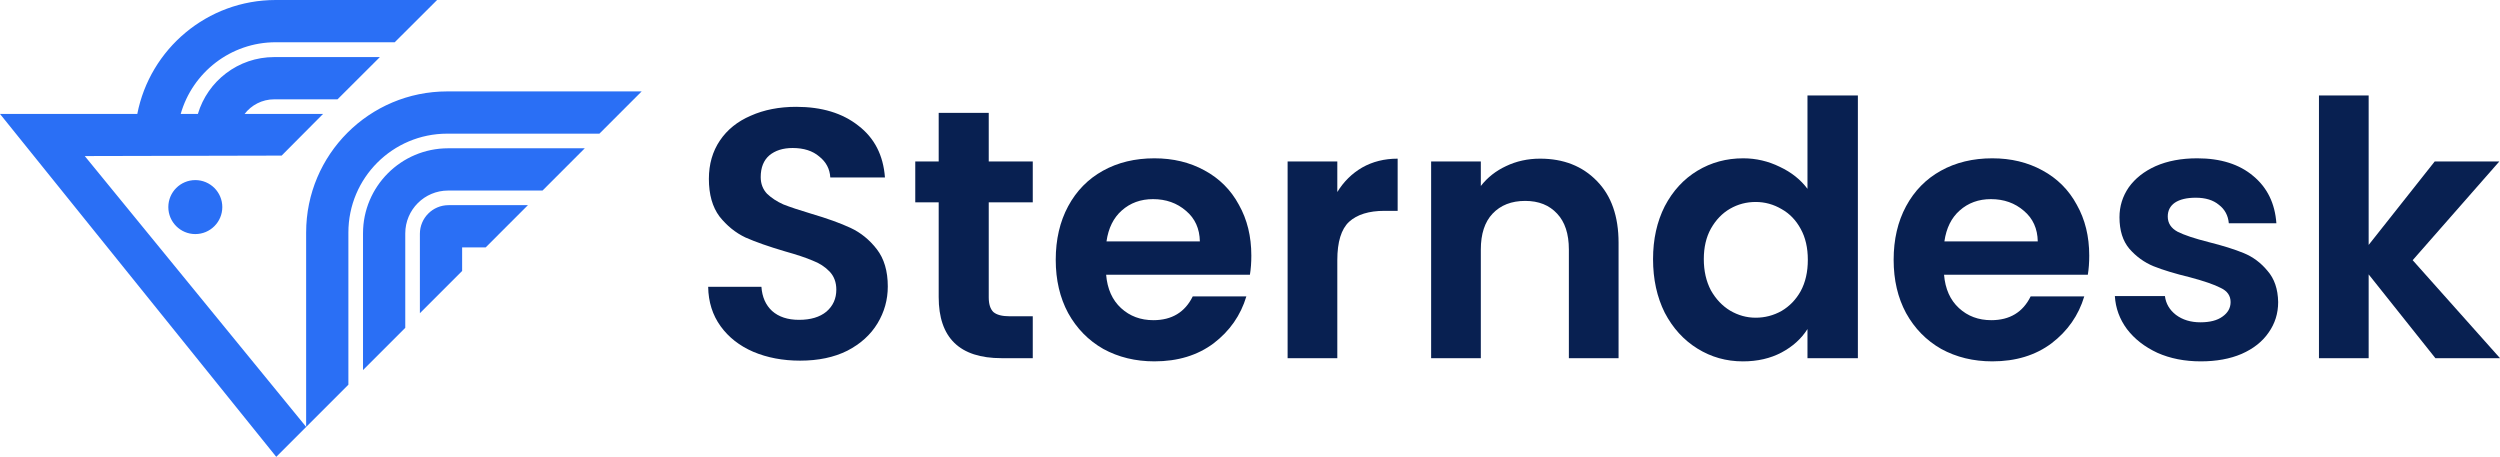<svg width="197" height="36" viewBox="0 0 197 36" fill="none" xmlns="http://www.w3.org/2000/svg">
<path d="M21.729 0C16.32 0 11.816 3.863 10.818 8.979H0L21.769 35.999L27.453 30.314V18.321C27.453 14.02 30.94 10.533 35.241 10.532H47.234L50.563 7.203H35.241C29.101 7.203 24.124 12.181 24.124 18.321V33.637L6.68 12.297L22.193 12.261L25.457 8.979H19.273C19.812 8.28 20.655 7.827 21.605 7.827H26.597L29.934 4.498H21.605C18.764 4.498 16.364 6.388 15.593 8.979H14.239C15.169 5.718 18.169 3.329 21.729 3.329H31.105L34.443 0H21.729ZM35.312 11.685C31.609 11.686 28.606 14.688 28.605 18.392V29.161L31.935 25.832V18.392C31.935 16.527 33.447 15.015 35.312 15.015H42.752L46.081 11.685H35.312ZM35.344 16.167C34.098 16.167 33.087 17.178 33.087 18.424V24.68L36.416 21.351V19.496H38.27L41.6 16.167H35.344ZM15.391 14.191C14.216 14.191 13.264 15.144 13.264 16.318C13.264 17.493 14.216 18.445 15.391 18.445C16.565 18.445 17.517 17.493 17.518 16.318C17.518 15.144 16.565 14.191 15.391 14.191Z" fill="#2A6FF5"/>
<path d="M191.909 28.224L186.65 21.622V28.224H182.734V7.523H186.65V19.3L191.853 12.726H196.944L190.119 20.503L197 28.224H191.909Z" fill="#082051"/>
<path d="M173.421 28.475C172.153 28.475 171.015 28.252 170.008 27.804C169.001 27.338 168.199 26.713 167.602 25.93C167.024 25.147 166.707 24.279 166.651 23.328H170.596C170.67 23.925 170.959 24.419 171.463 24.811C171.985 25.203 172.628 25.398 173.393 25.398C174.139 25.398 174.717 25.249 175.127 24.951C175.556 24.652 175.771 24.27 175.771 23.804C175.771 23.3 175.51 22.927 174.987 22.685C174.484 22.424 173.673 22.144 172.554 21.846C171.398 21.566 170.446 21.277 169.7 20.979C168.973 20.68 168.339 20.223 167.798 19.608C167.276 18.992 167.015 18.163 167.015 17.118C167.015 16.26 167.257 15.477 167.742 14.768C168.246 14.06 168.955 13.5 169.868 13.09C170.801 12.68 171.892 12.475 173.141 12.475C174.987 12.475 176.461 12.941 177.561 13.873C178.661 14.787 179.267 16.027 179.379 17.594H175.631C175.575 16.978 175.314 16.494 174.848 16.139C174.4 15.766 173.794 15.58 173.029 15.58C172.321 15.58 171.77 15.71 171.379 15.971C171.006 16.232 170.819 16.596 170.819 17.062C170.819 17.584 171.08 17.985 171.603 18.265C172.125 18.526 172.936 18.797 174.036 19.076C175.155 19.356 176.078 19.645 176.806 19.944C177.533 20.242 178.158 20.708 178.68 21.342C179.221 21.958 179.5 22.778 179.519 23.804C179.519 24.699 179.267 25.501 178.764 26.209C178.279 26.918 177.57 27.478 176.638 27.888C175.724 28.28 174.652 28.475 173.421 28.475Z" fill="#082051"/>
<path d="M164.632 20.139C164.632 20.699 164.595 21.202 164.52 21.65H153.191C153.284 22.769 153.676 23.645 154.366 24.279C155.056 24.913 155.904 25.23 156.911 25.23C158.366 25.23 159.401 24.606 160.016 23.356H164.24C163.793 24.848 162.935 26.079 161.667 27.049C160.399 28 158.842 28.475 156.995 28.475C155.503 28.475 154.161 28.149 152.967 27.496C151.792 26.825 150.869 25.883 150.198 24.671C149.545 23.459 149.219 22.06 149.219 20.475C149.219 18.871 149.545 17.463 150.198 16.251C150.851 15.039 151.764 14.106 152.939 13.454C154.114 12.801 155.466 12.475 156.995 12.475C158.469 12.475 159.783 12.792 160.94 13.426C162.114 14.06 163.019 14.964 163.653 16.139C164.306 17.295 164.632 18.629 164.632 20.139ZM160.576 19.02C160.557 18.013 160.194 17.211 159.485 16.615C158.776 15.999 157.909 15.691 156.883 15.691C155.914 15.691 155.093 15.99 154.422 16.587C153.769 17.165 153.368 17.976 153.219 19.02H160.576Z" fill="#082051"/>
<path d="M130.26 20.419C130.26 18.853 130.568 17.463 131.183 16.251C131.817 15.039 132.675 14.107 133.757 13.454C134.839 12.801 136.041 12.475 137.365 12.475C138.373 12.475 139.333 12.698 140.247 13.146C141.161 13.575 141.888 14.153 142.429 14.88V7.523H146.401V28.224H142.429V25.93C141.944 26.695 141.263 27.31 140.387 27.776C139.51 28.242 138.494 28.476 137.338 28.476C136.032 28.476 134.839 28.14 133.757 27.468C132.675 26.797 131.817 25.855 131.183 24.643C130.568 23.412 130.26 22.004 130.26 20.419ZM142.457 20.475C142.457 19.524 142.27 18.713 141.897 18.041C141.524 17.351 141.021 16.829 140.387 16.475C139.753 16.102 139.072 15.915 138.345 15.915C137.617 15.915 136.946 16.093 136.33 16.447C135.715 16.801 135.212 17.323 134.82 18.014C134.447 18.685 134.26 19.487 134.26 20.419C134.26 21.352 134.447 22.172 134.82 22.881C135.212 23.571 135.715 24.102 136.33 24.475C136.965 24.848 137.636 25.035 138.345 25.035C139.072 25.035 139.753 24.858 140.387 24.503C141.021 24.13 141.524 23.608 141.897 22.937C142.27 22.247 142.457 21.426 142.457 20.475Z" fill="#082051"/>
<path d="M121.361 12.502C123.207 12.502 124.699 13.09 125.837 14.265C126.974 15.421 127.543 17.044 127.543 19.132V28.224H123.627V19.664C123.627 18.433 123.319 17.491 122.704 16.838C122.088 16.167 121.249 15.831 120.186 15.831C119.105 15.831 118.247 16.167 117.613 16.838C116.997 17.491 116.689 18.433 116.689 19.664V28.224H112.773V12.726H116.689V14.656C117.212 13.985 117.874 13.463 118.676 13.09C119.496 12.698 120.391 12.502 121.361 12.502Z" fill="#082051"/>
<path d="M105.38 15.132C105.883 14.311 106.536 13.668 107.338 13.202C108.159 12.736 109.091 12.502 110.135 12.502V16.614H109.1C107.87 16.614 106.937 16.904 106.303 17.482C105.688 18.06 105.38 19.067 105.38 20.503V28.224H101.464V12.726H105.38V15.132Z" fill="#082051"/>
<path d="M98.605 20.139C98.605 20.699 98.568 21.202 98.493 21.65H87.164C87.257 22.769 87.649 23.645 88.339 24.279C89.029 24.913 89.877 25.23 90.884 25.23C92.339 25.23 93.374 24.606 93.989 23.356H98.213C97.766 24.848 96.908 26.079 95.64 27.049C94.372 28 92.814 28.475 90.968 28.475C89.476 28.475 88.134 28.149 86.94 27.496C85.765 26.825 84.842 25.883 84.171 24.671C83.518 23.459 83.192 22.06 83.192 20.475C83.192 18.871 83.518 17.463 84.171 16.251C84.823 15.039 85.737 14.106 86.912 13.454C88.087 12.801 89.439 12.475 90.968 12.475C92.442 12.475 93.756 12.792 94.912 13.426C96.087 14.06 96.992 14.964 97.626 16.139C98.279 17.295 98.605 18.629 98.605 20.139ZM94.549 19.02C94.53 18.013 94.166 17.211 93.458 16.615C92.749 15.999 91.882 15.691 90.856 15.691C89.887 15.691 89.066 15.99 88.395 16.587C87.742 17.165 87.341 17.976 87.192 19.02H94.549Z" fill="#082051"/>
<path d="M77.913 15.943V23.44C77.913 23.962 78.034 24.345 78.277 24.587C78.538 24.811 78.967 24.923 79.564 24.923H81.382V28.224H78.92C75.619 28.224 73.969 26.62 73.969 23.412V15.943H72.123V12.726H73.969V8.894H77.913V12.726H81.382V15.943H77.913Z" fill="#082051"/>
<path d="M63.049 28.419C61.687 28.419 60.457 28.186 59.356 27.72C58.275 27.254 57.417 26.582 56.783 25.706C56.149 24.829 55.822 23.794 55.804 22.601H60C60.056 23.403 60.335 24.037 60.839 24.503C61.361 24.969 62.07 25.203 62.965 25.203C63.879 25.203 64.597 24.988 65.119 24.559C65.641 24.111 65.902 23.533 65.902 22.825C65.902 22.247 65.725 21.771 65.371 21.398C65.016 21.025 64.569 20.736 64.028 20.531C63.506 20.307 62.778 20.065 61.846 19.804C60.578 19.431 59.543 19.067 58.741 18.713C57.958 18.34 57.277 17.79 56.699 17.062C56.139 16.316 55.86 15.328 55.86 14.097C55.86 12.941 56.149 11.934 56.727 11.076C57.305 10.218 58.116 9.565 59.16 9.118C60.205 8.652 61.398 8.418 62.741 8.418C64.755 8.418 66.387 8.913 67.636 9.901C68.905 10.871 69.604 12.232 69.734 13.985H65.427C65.389 13.314 65.1 12.764 64.559 12.335C64.037 11.887 63.338 11.663 62.461 11.663C61.697 11.663 61.081 11.859 60.615 12.251C60.168 12.642 59.944 13.211 59.944 13.957C59.944 14.479 60.112 14.918 60.447 15.272C60.802 15.608 61.23 15.887 61.734 16.111C62.256 16.316 62.983 16.559 63.916 16.838C65.184 17.211 66.219 17.584 67.021 17.957C67.823 18.33 68.513 18.89 69.091 19.636C69.669 20.382 69.958 21.361 69.958 22.573C69.958 23.617 69.688 24.587 69.147 25.482C68.606 26.377 67.814 27.095 66.769 27.636C65.725 28.158 64.485 28.419 63.049 28.419Z" fill="#082051"/>
</svg>
